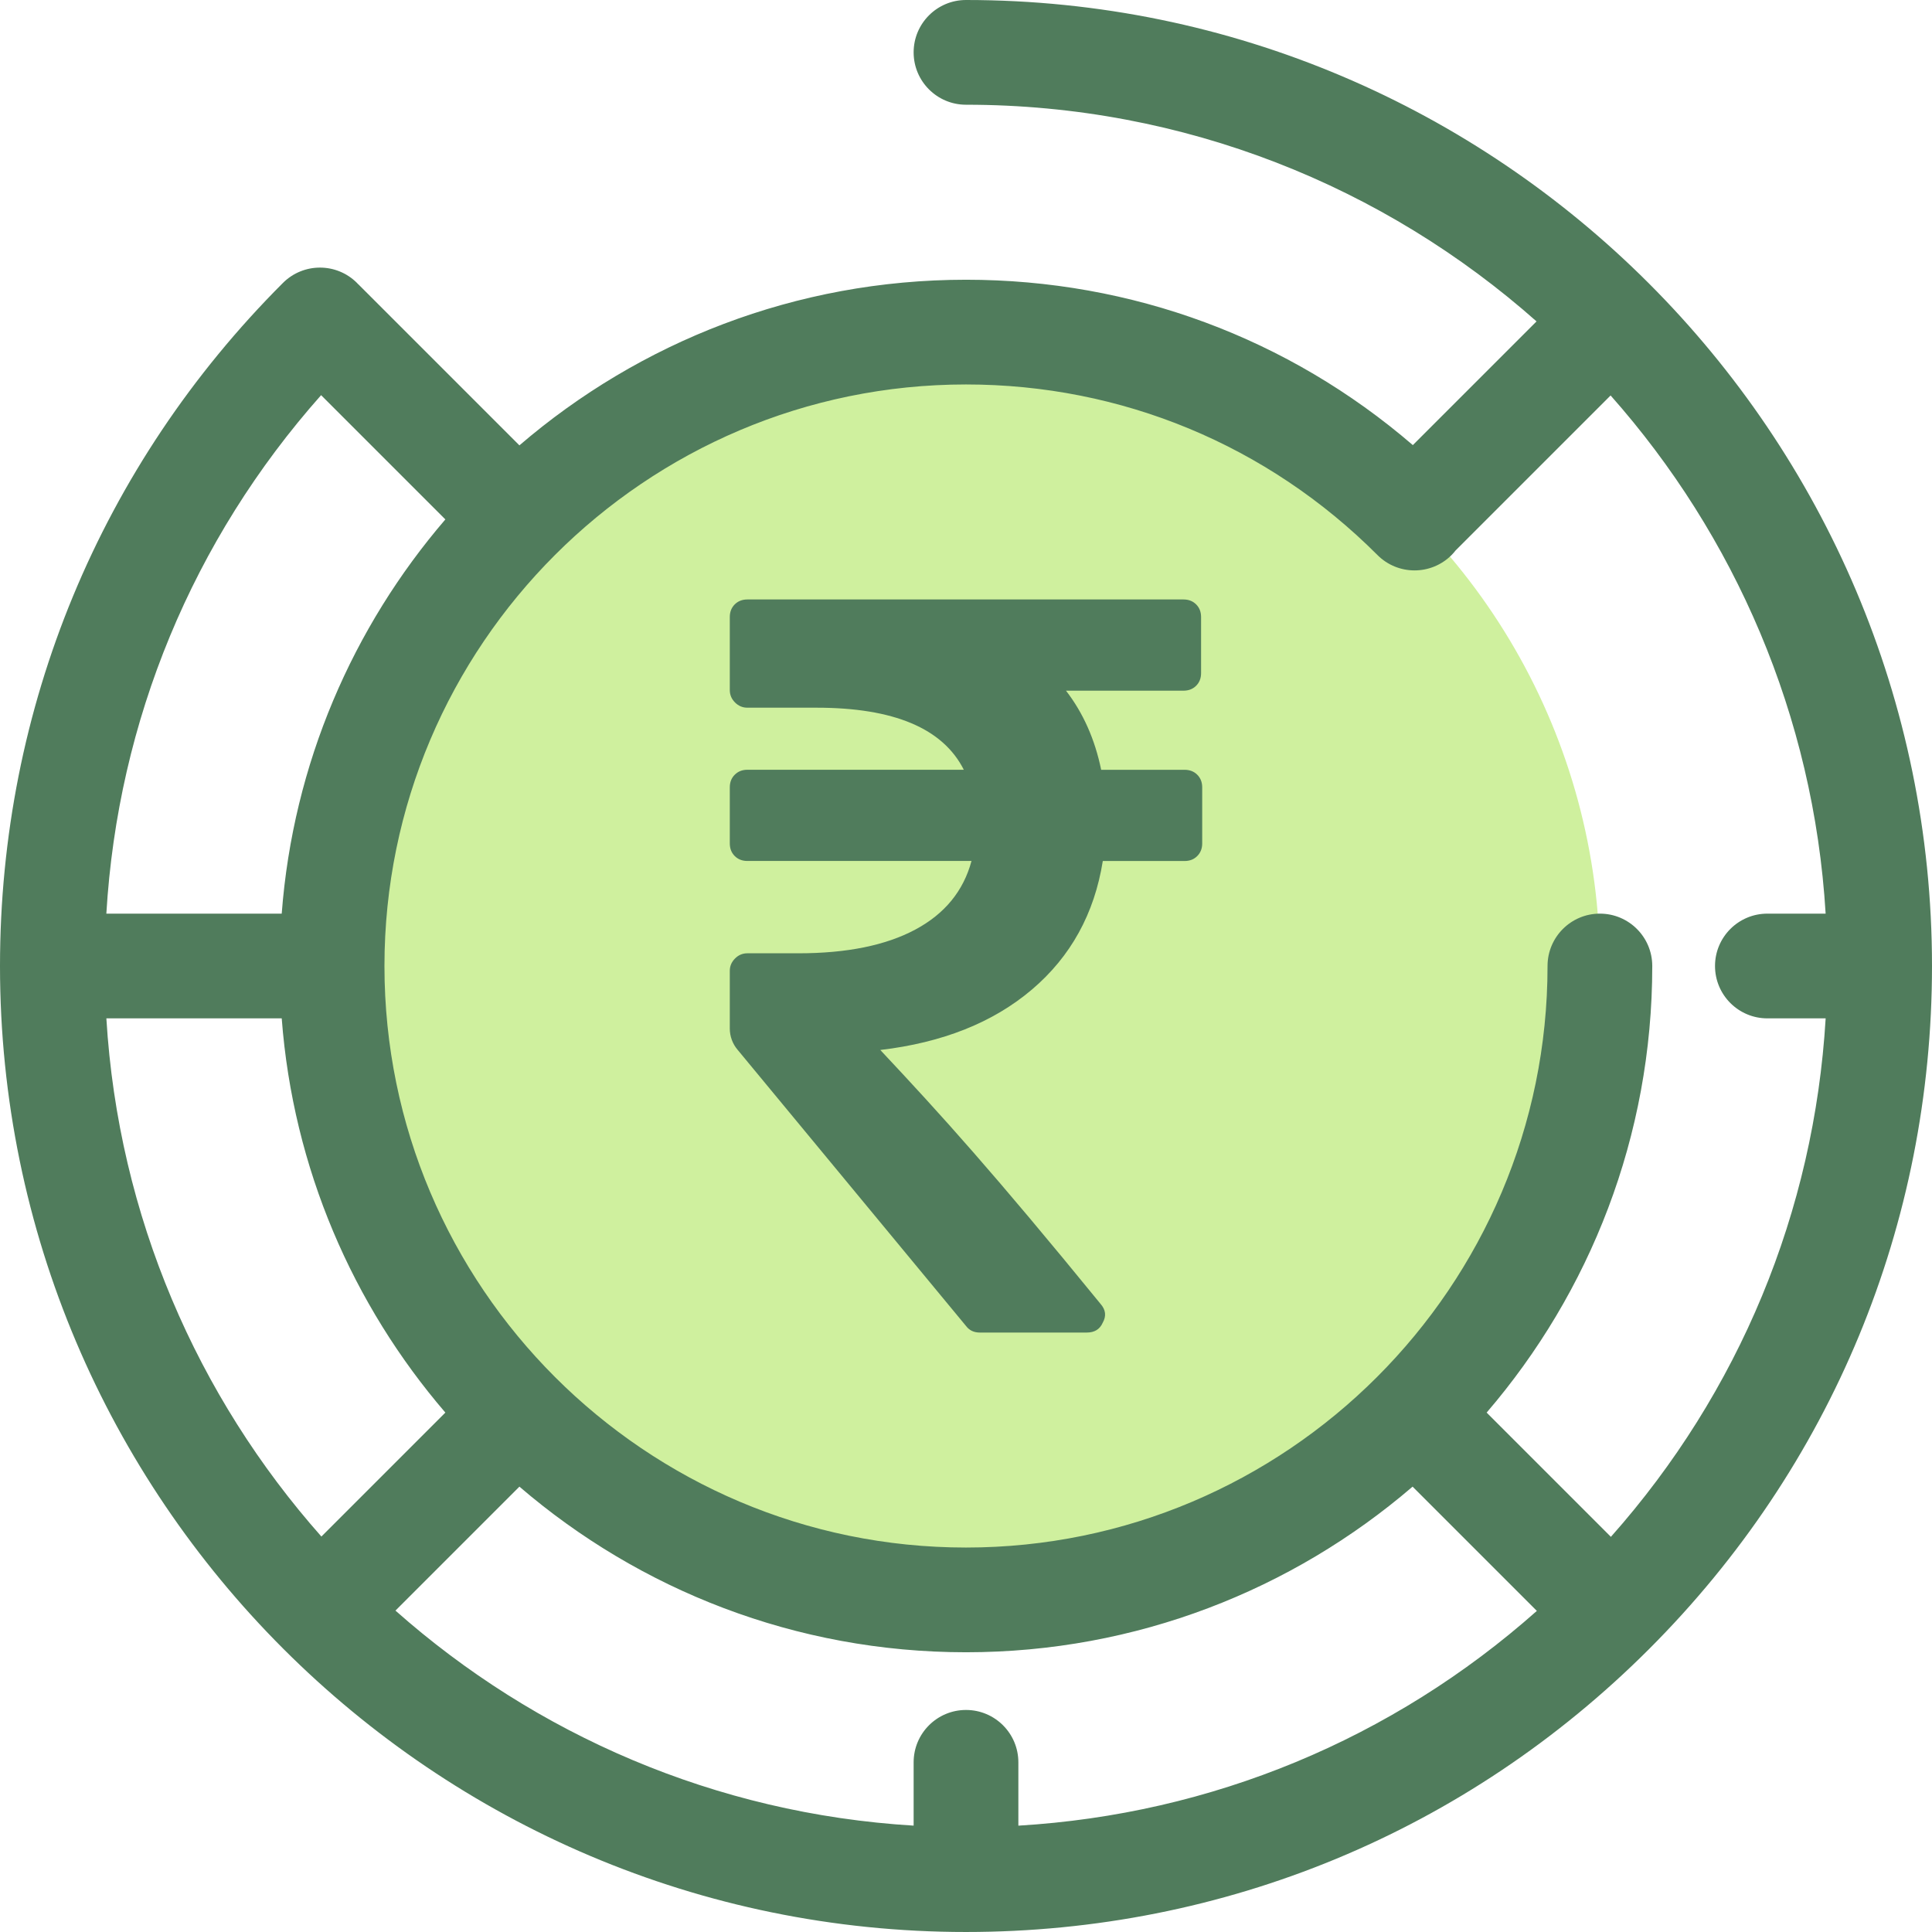 <?xml version="1.0" encoding="iso-8859-1"?>
<!-- Uploaded to: SVG Repo, www.svgrepo.com, Generator: SVG Repo Mixer Tools -->
<svg height="800px" width="800px" version="1.1" id="Layer_1" xmlns="http://www.w3.org/2000/svg" xmlns:xlink="http://www.w3.org/1999/xlink" 
	 viewBox="0 0 511.999 511.999" xml:space="preserve">
<circle style="fill:#CFF09E;" cx="255.997" cy="255.997" r="167.991"/>
<g>
	<path style="fill:#507C5C;" d="M255.999,0c-7.663,0-13.877,6.213-13.877,13.877s6.214,13.877,13.877,13.877
		c57.945,0,110.905,21.716,151.199,57.422l-32.782,32.781c-32.95-28.356-74.49-43.824-118.416-43.824
		c-45.157,0-86.517,16.548-118.35,43.892L95.044,75.42c-0.074-0.074-0.155-0.136-0.23-0.208c-0.072-0.075-0.135-0.157-0.208-0.23
		c-5.42-5.419-14.204-5.419-19.626,0C26.628,123.334,0,187.622,0,255.999c0,141.159,114.842,255.999,255.999,255.999
		c68.38,0,132.668-26.628,181.02-74.981s74.98-112.64,74.98-181.018C512,114.842,397.158,0,255.999,0z M365.043,147.093
		c5.415,5.422,14.2,5.429,19.624,0.011c0.402-0.402,0.766-0.828,1.109-1.264c0.029-0.029,0.061-0.053,0.09-0.082l40.958-40.957
		c32.834,37.053,53.823,84.82,56.987,137.322h-15.439c-7.663,0-13.877,6.213-13.877,13.877s6.214,13.877,13.877,13.877h15.445
		c-3.047,51.144-22.905,99.081-56.914,137.401l-32.929-32.929c27.344-31.833,43.892-73.192,43.892-118.35
		c0-7.664-6.214-13.877-13.877-13.877s-13.877,6.213-13.877,13.877c0,84.978-69.135,154.114-154.114,154.114
		s-154.114-69.135-154.114-154.114s69.135-154.114,154.114-154.114C297.201,101.887,335.926,117.942,365.043,147.093z
		 M255.999,453.157c-7.663,0-13.877,6.213-13.877,13.877v16.777c-52.502-3.165-100.27-24.154-137.322-56.987l32.85-32.849
		c31.833,27.344,73.192,43.892,118.35,43.892s86.517-16.548,118.35-43.892l32.929,32.929
		c-38.319,34.009-86.257,53.866-137.402,56.914v-16.782C269.876,459.37,263.663,453.157,255.999,453.157z M28.188,269.876h46.47
		c3.011,39.73,18.85,75.932,43.367,104.473l-32.85,32.85C52.341,370.146,31.353,322.38,28.188,269.876z M85.096,104.722
		l32.929,32.929c-24.516,28.542-40.355,64.743-43.367,104.473H28.182C31.229,190.98,51.087,143.042,85.096,104.722z"/>
	<path style="fill:#507C5C;" d="M317.288,205.312c-0.871-0.871-1.989-1.309-3.351-1.309h-22.117
		c-1.651-8.053-4.756-15.052-9.32-20.966h31.139c1.363,0,2.48-0.438,3.351-1.309c0.873-0.873,1.309-1.99,1.309-3.351v-14.855
		c0-1.36-0.436-2.477-1.309-3.351c-0.871-0.871-1.989-1.309-3.351-1.309H198.063c-1.36,0-2.477,0.439-3.351,1.309
		c-0.873,0.873-1.309,1.99-1.309,3.351v19.363c0,1.267,0.462,2.356,1.388,3.282c0.916,0.916,2.008,1.378,3.272,1.378h18.331
		c20.479,0,33.49,5.48,39.023,16.448h-57.354c-1.36,0-2.477,0.438-3.351,1.318c-0.873,0.873-1.309,1.982-1.309,3.342v14.852
		c0,1.36,0.436,2.477,1.309,3.351c0.873,0.871,1.99,1.309,3.351,1.309h59.395c-2.138,7.965-7.113,14.031-14.931,18.201
		c-7.81,4.171-18.123,6.265-30.932,6.265h-13.533c-1.264,0-2.356,0.454-3.272,1.378c-0.924,0.924-1.388,2.015-1.388,3.282v15.282
		c0,2.07,0.74,4.073,2.084,5.646l60.513,73.169c0.873,1.161,2.084,1.747,3.638,1.747h28.394c2.033,0,3.447-0.873,4.213-2.627
		c0.978-1.744,0.787-3.396-0.574-4.948c-28.343-34.747-42.174-50.032-58.385-67.309c16.499-1.939,29.893-7.278,40.183-16.012
		c10.287-8.737,16.552-20.098,18.786-34.066h21.681c1.363,0,2.48-0.438,3.351-1.318c0.873-0.873,1.309-1.99,1.309-3.342v-14.852
		C318.597,207.302,318.161,206.185,317.288,205.312L317.288,205.312z"/>
</g>
</svg>